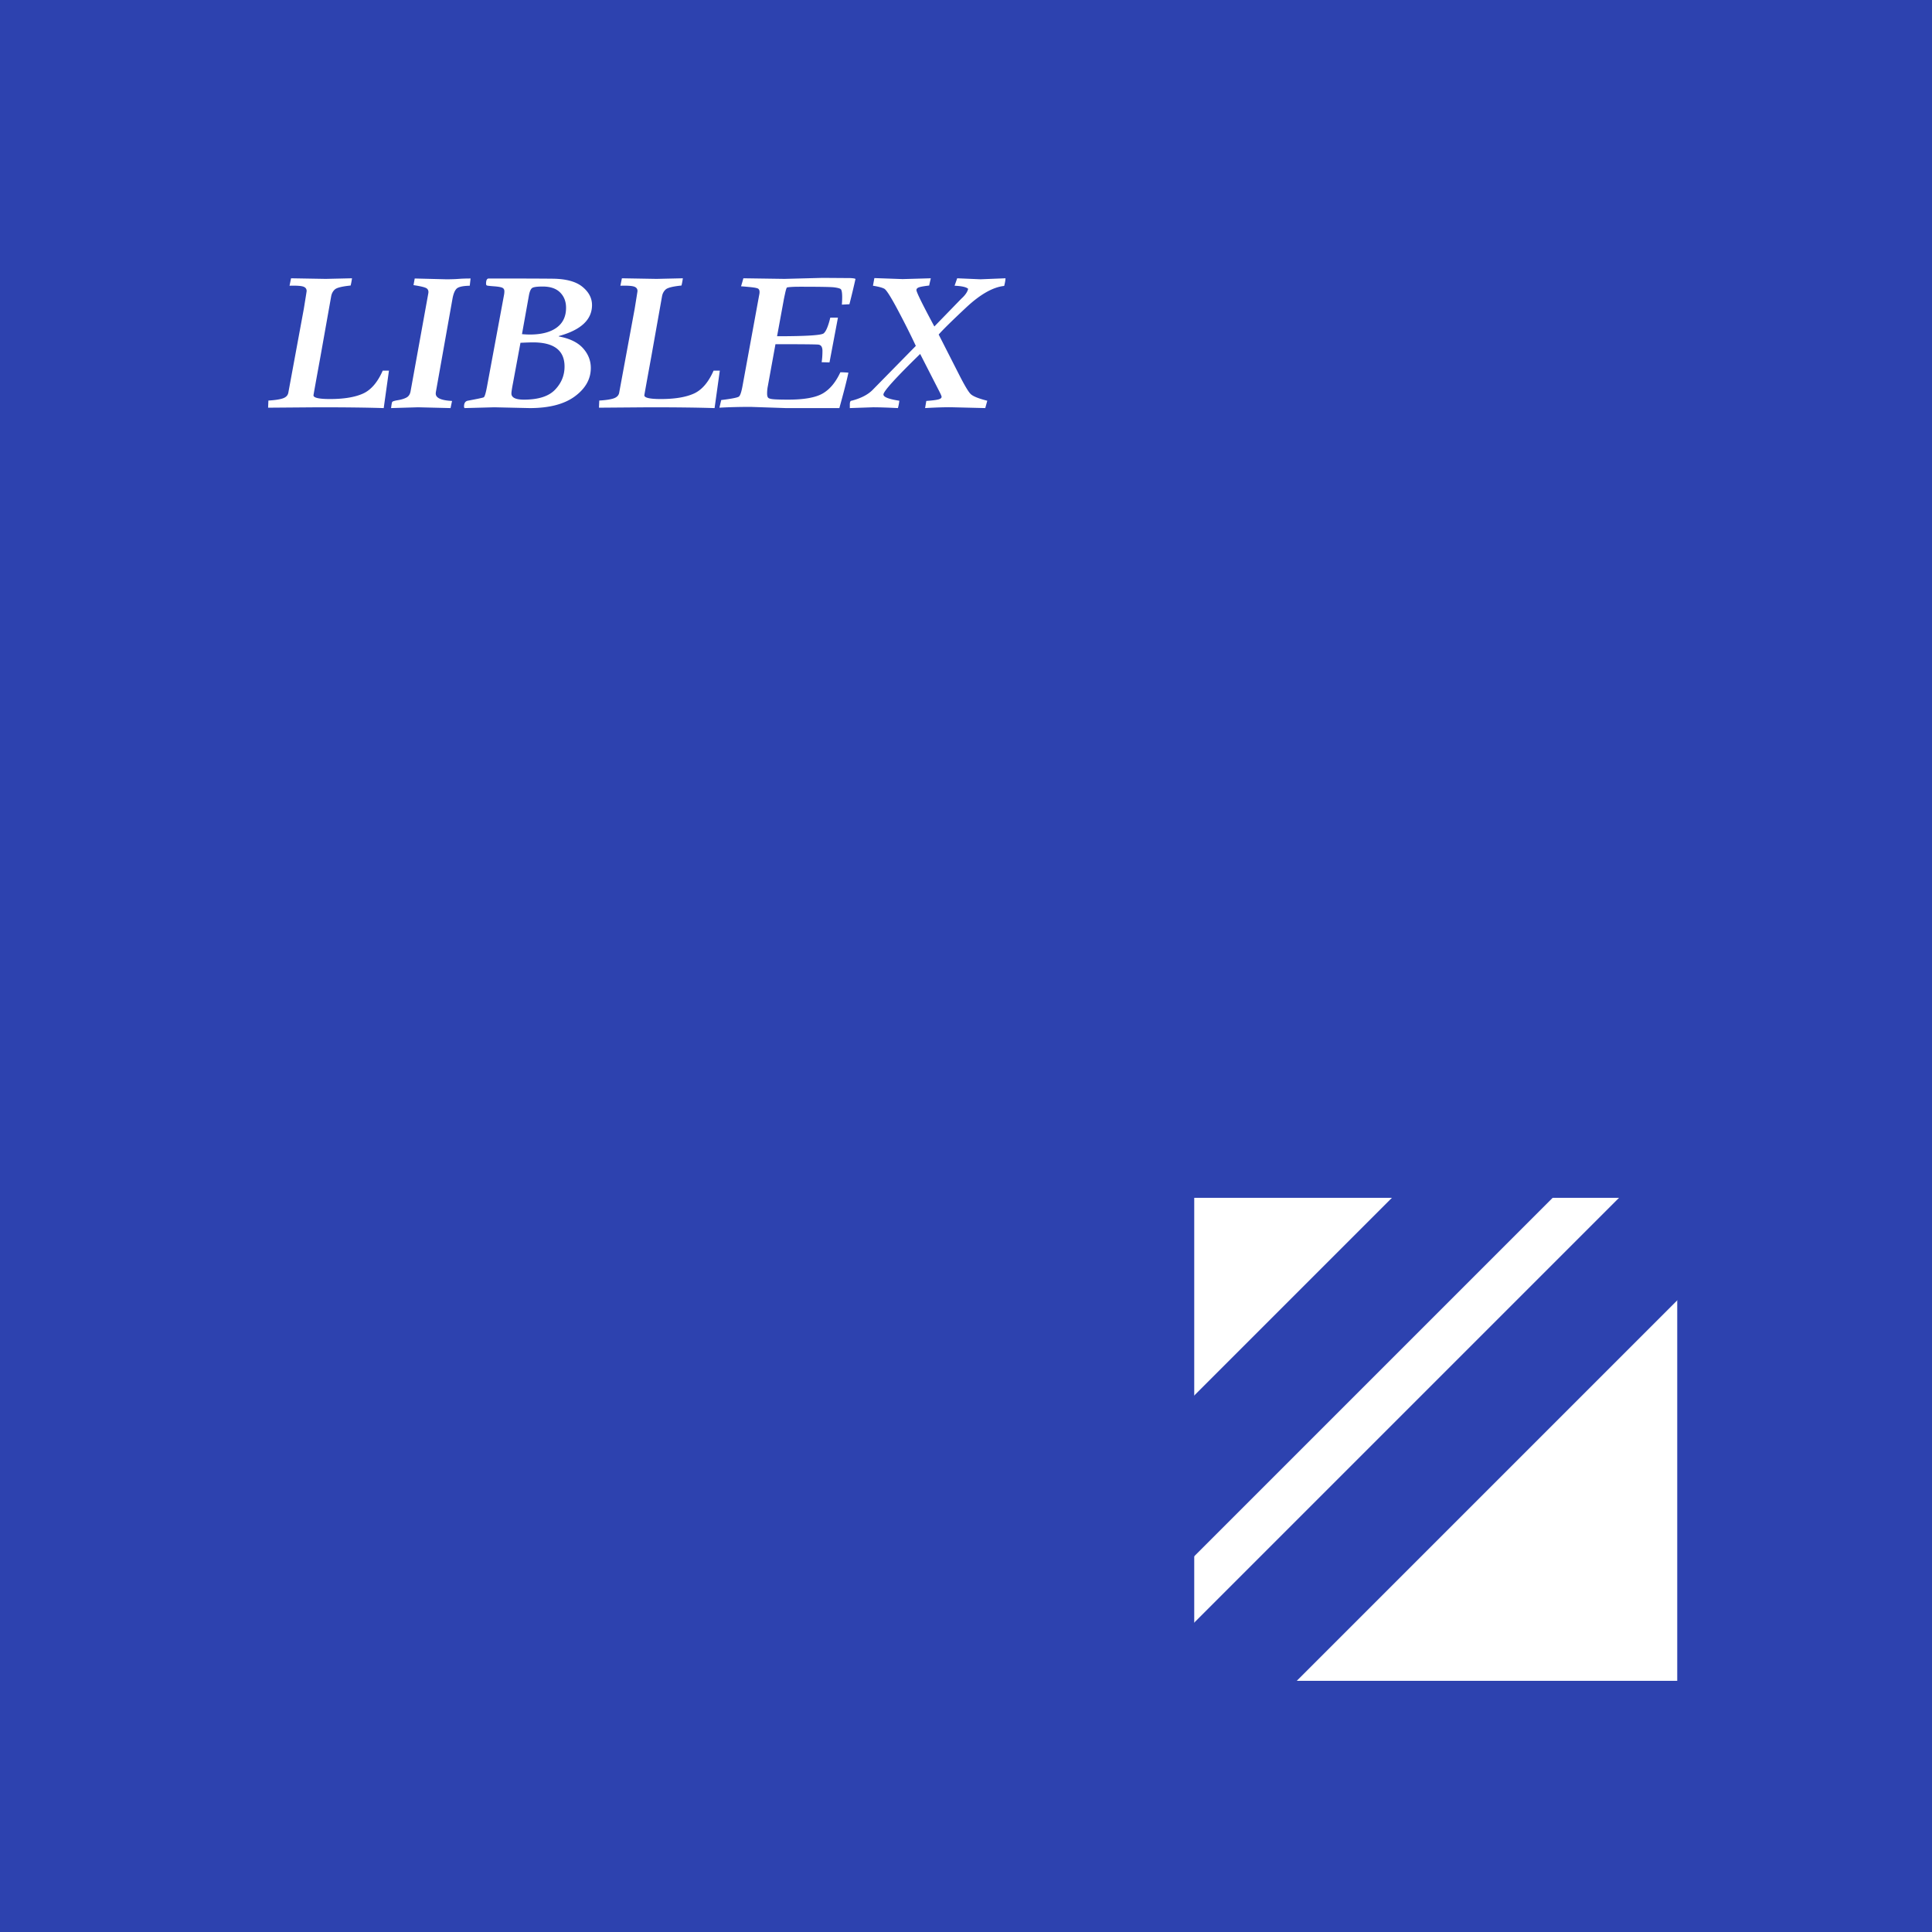 <svg height="2500" viewBox="-37.5 -37.5 450 450" width="2500" xmlns="http://www.w3.org/2000/svg"><path d="m-37.5-37.5h450v450h-450z" fill="#fff"/><path d="m-37.5-37.5h450v450h-450z" fill="#2d42af"/><path d="m.66.496h112.5v112.5h-112.5zm0 0" fill="#fff" transform="translate(240 241)"/><path d="m123.496 19.145-104.133 104.132-18.722-18.717 104.136-104.138zm0 0" fill="#2d42af" transform="translate(214 209)"/><path d="m29.658 53.966 3.61-19.547c.437-2.687.656-4.062.656-4.125 0-.515-.266-.863-.797-1.043s-1.594-.246-3.187-.199l.351-1.734 8.063.14 6.14-.14c-.109.734-.218 1.297-.328 1.687-1.984.203-3.203.504-3.656.903-.453.398-.742.925-.867 1.582l-2.485 13.968c-1.093 5.985-1.64 9.024-1.64 9.118 0 .578 1.281.867 3.844.867 3.218 0 5.77-.418 7.652-1.254 1.883-.836 3.426-2.621 4.629-5.356h1.453l-1.219 8.72c-3.89-.126-8.93-.188-15.117-.188l-11.813.093.07-1.664c1.579-.093 2.72-.27 3.423-.527.703-.258 1.109-.691 1.218-1.3zm28.477-.351 4.125-22.782c.094-.5-.02-.878-.34-1.136s-1.355-.52-3.105-.785l.28-1.547 7.337.187c1.125 0 2.09-.031 2.894-.094.805-.062 1.73-.093 2.778-.093l-.188 1.687c-1.625.031-2.652.266-3.082.703-.43.438-.746 1.227-.949 2.367l-3.844 21.586a2.64 2.64 0 0 0 -.047.47c0 1.015 1.266 1.585 3.797 1.71l-.351 1.664-7.57-.187-6.282.187c.094-.765.176-1.23.246-1.394s.512-.313 1.324-.446c.813-.132 1.48-.336 2.004-.61.524-.272.848-.769.973-1.487zm34.523-12.845v.095c2.532.468 4.407 1.379 5.625 2.73 1.22 1.352 1.829 2.887 1.829 4.606 0 2.578-1.235 4.78-3.704 6.609-2.468 1.828-5.976 2.742-10.523 2.742l-8.25-.187-6.914.187c-.094-.078-.14-.203-.14-.375 0-.75.273-1.195.82-1.336 2.28-.422 3.535-.687 3.761-.797.227-.109.489-.968.785-2.578l3.938-21.21c.062-.313.094-.618.094-.915 0-.406-.168-.683-.504-.832-.336-.148-.98-.258-1.934-.328-.953-.07-1.496-.133-1.629-.187-.132-.055-.199-.2-.199-.434 0-.797.211-1.195.633-1.195 6.766 0 11.715.015 14.848.047 3.132.03 5.449.656 6.949 1.875 1.5 1.218 2.25 2.64 2.25 4.265 0 3.406-2.578 5.813-7.735 7.219zm-6.96-9.468-1.618 9.024c.657.062 1.274.093 1.852.093 2.656 0 4.723-.53 6.2-1.593 1.476-1.063 2.214-2.61 2.214-4.641 0-1.453-.461-2.64-1.383-3.563-.922-.921-2.273-1.382-4.055-1.382-1.328 0-2.152.117-2.472.351-.32.235-.567.805-.739 1.711zm-1.97 11.04-1.734 9.35c-.25 1.282-.375 2.102-.375 2.462 0 .953.977 1.43 2.93 1.43 3.344 0 5.754-.77 7.23-2.31 1.477-1.538 2.215-3.339 2.215-5.402 0-3.75-2.445-5.625-7.336-5.625-.578 0-1.554.032-2.93.094zm22.992 11.624 3.61-19.547c.438-2.687.657-4.062.657-4.125 0-.515-.266-.863-.797-1.043-.532-.18-1.594-.246-3.188-.199l.352-1.734 8.062.14 6.14-.14c-.109.734-.218 1.297-.327 1.687-1.985.203-3.203.504-3.657.903-.453.398-.742.925-.867 1.582l-2.484 13.968c-1.094 5.985-1.64 9.024-1.64 9.118 0 .578 1.28.867 3.843.867 3.219 0 5.77-.418 7.652-1.254 1.883-.836 3.426-2.621 4.63-5.356h1.452l-1.218 8.72c-3.891-.126-8.93-.188-15.118-.188l-11.812.093.07-1.664c1.578-.093 2.719-.27 3.422-.527.703-.258 1.11-.691 1.219-1.3zm23.345 3.492.422-1.78c2.453-.298 3.832-.571 4.136-.821.305-.25.59-1.125.856-2.625l3.843-20.977c.063-.281.094-.523.094-.726 0-.36-.101-.617-.304-.774-.204-.156-.875-.289-2.016-.398-1.14-.11-1.805-.164-1.992-.164.234-.766.414-1.39.539-1.875l9.586.14 8.883-.234 6.492.047c.765.047 1.148.125 1.148.234-.36 1.64-.828 3.594-1.406 5.86l-1.758.093c.047-.625.07-1.203.07-1.734 0-1.125-.129-1.766-.386-1.922-.258-.156-.758-.281-1.5-.375-.743-.094-3.418-.14-8.028-.14-.297 0-.632.003-1.007.011s-.762.028-1.16.059c-.4.031-.653.066-.762.105-.11.04-.262.508-.457 1.407-.196.898-.301 1.41-.317 1.535l-1.547 8.414c6.688 0 10.305-.223 10.852-.668s1.062-1.668 1.547-3.668h1.781l-1.969 10.43-1.828-.047c.125-.766.188-1.649.188-2.649 0-.906-.328-1.39-.985-1.453-.656-.062-3.976-.094-9.96-.094l-1.782 9.797a8.707 8.707 0 0 0 -.164 1.711c0 .531.11.875.328 1.031.219.157.7.258 1.442.305s1.793.07 3.152.07c3.703 0 6.383-.48 8.039-1.441 1.656-.96 3.023-2.605 4.102-4.934.562 0 1.187.032 1.875.094-.375 1.797-1.079 4.547-2.11 8.25h-12.422l-8.273-.281c-2.5 0-4.914.062-7.242.187zm35.765-28.406.328-1.781 6.586.234 6.563-.187c-.25 1.031-.375 1.594-.375 1.687-1.203.14-2 .282-2.39.422-.391.14-.587.352-.587.633 0 .484 1.39 3.312 4.172 8.484l6.281-6.468c.891-.797 1.422-1.563 1.594-2.297-.406-.407-1.46-.649-3.164-.727l.61-1.734 5.437.234 5.812-.234c0 .39-.101.984-.304 1.781-2.625.281-5.578 1.957-8.86 5.027-3.28 3.07-5.414 5.168-6.398 6.293l4.664 9.164c1.313 2.594 2.238 4.157 2.777 4.688.54.531 1.832 1.055 3.88 1.57l-.47 1.711-7.593-.187c-1.563-.032-3.703.03-6.422.187l.281-1.664c1.313-.094 2.235-.207 2.766-.34s.797-.34.797-.62c0-.157-.211-.641-.633-1.454l-4.36-8.531c-5.703 5.562-8.554 8.71-8.554 9.445 0 .594 1.234 1.078 3.703 1.453a10.759 10.759 0 0 1 -.328 1.711c-2.516-.125-4.438-.187-5.766-.187l-5.437.187v-.797c0-.61.132-.914.398-.914 2.11-.547 3.719-1.36 4.828-2.437l10.149-10.336c-1.157-2.485-2.547-5.258-4.172-8.32-1.625-3.063-2.68-4.727-3.164-4.993-.485-.265-1.367-.5-2.649-.703zm0 0" fill="#fff"/><path d="m143.25 19.29-123.73 123.73-18.723-18.72 123.733-123.733zm0 0" fill="#2d42af" transform="translate(224 232)"/></svg>